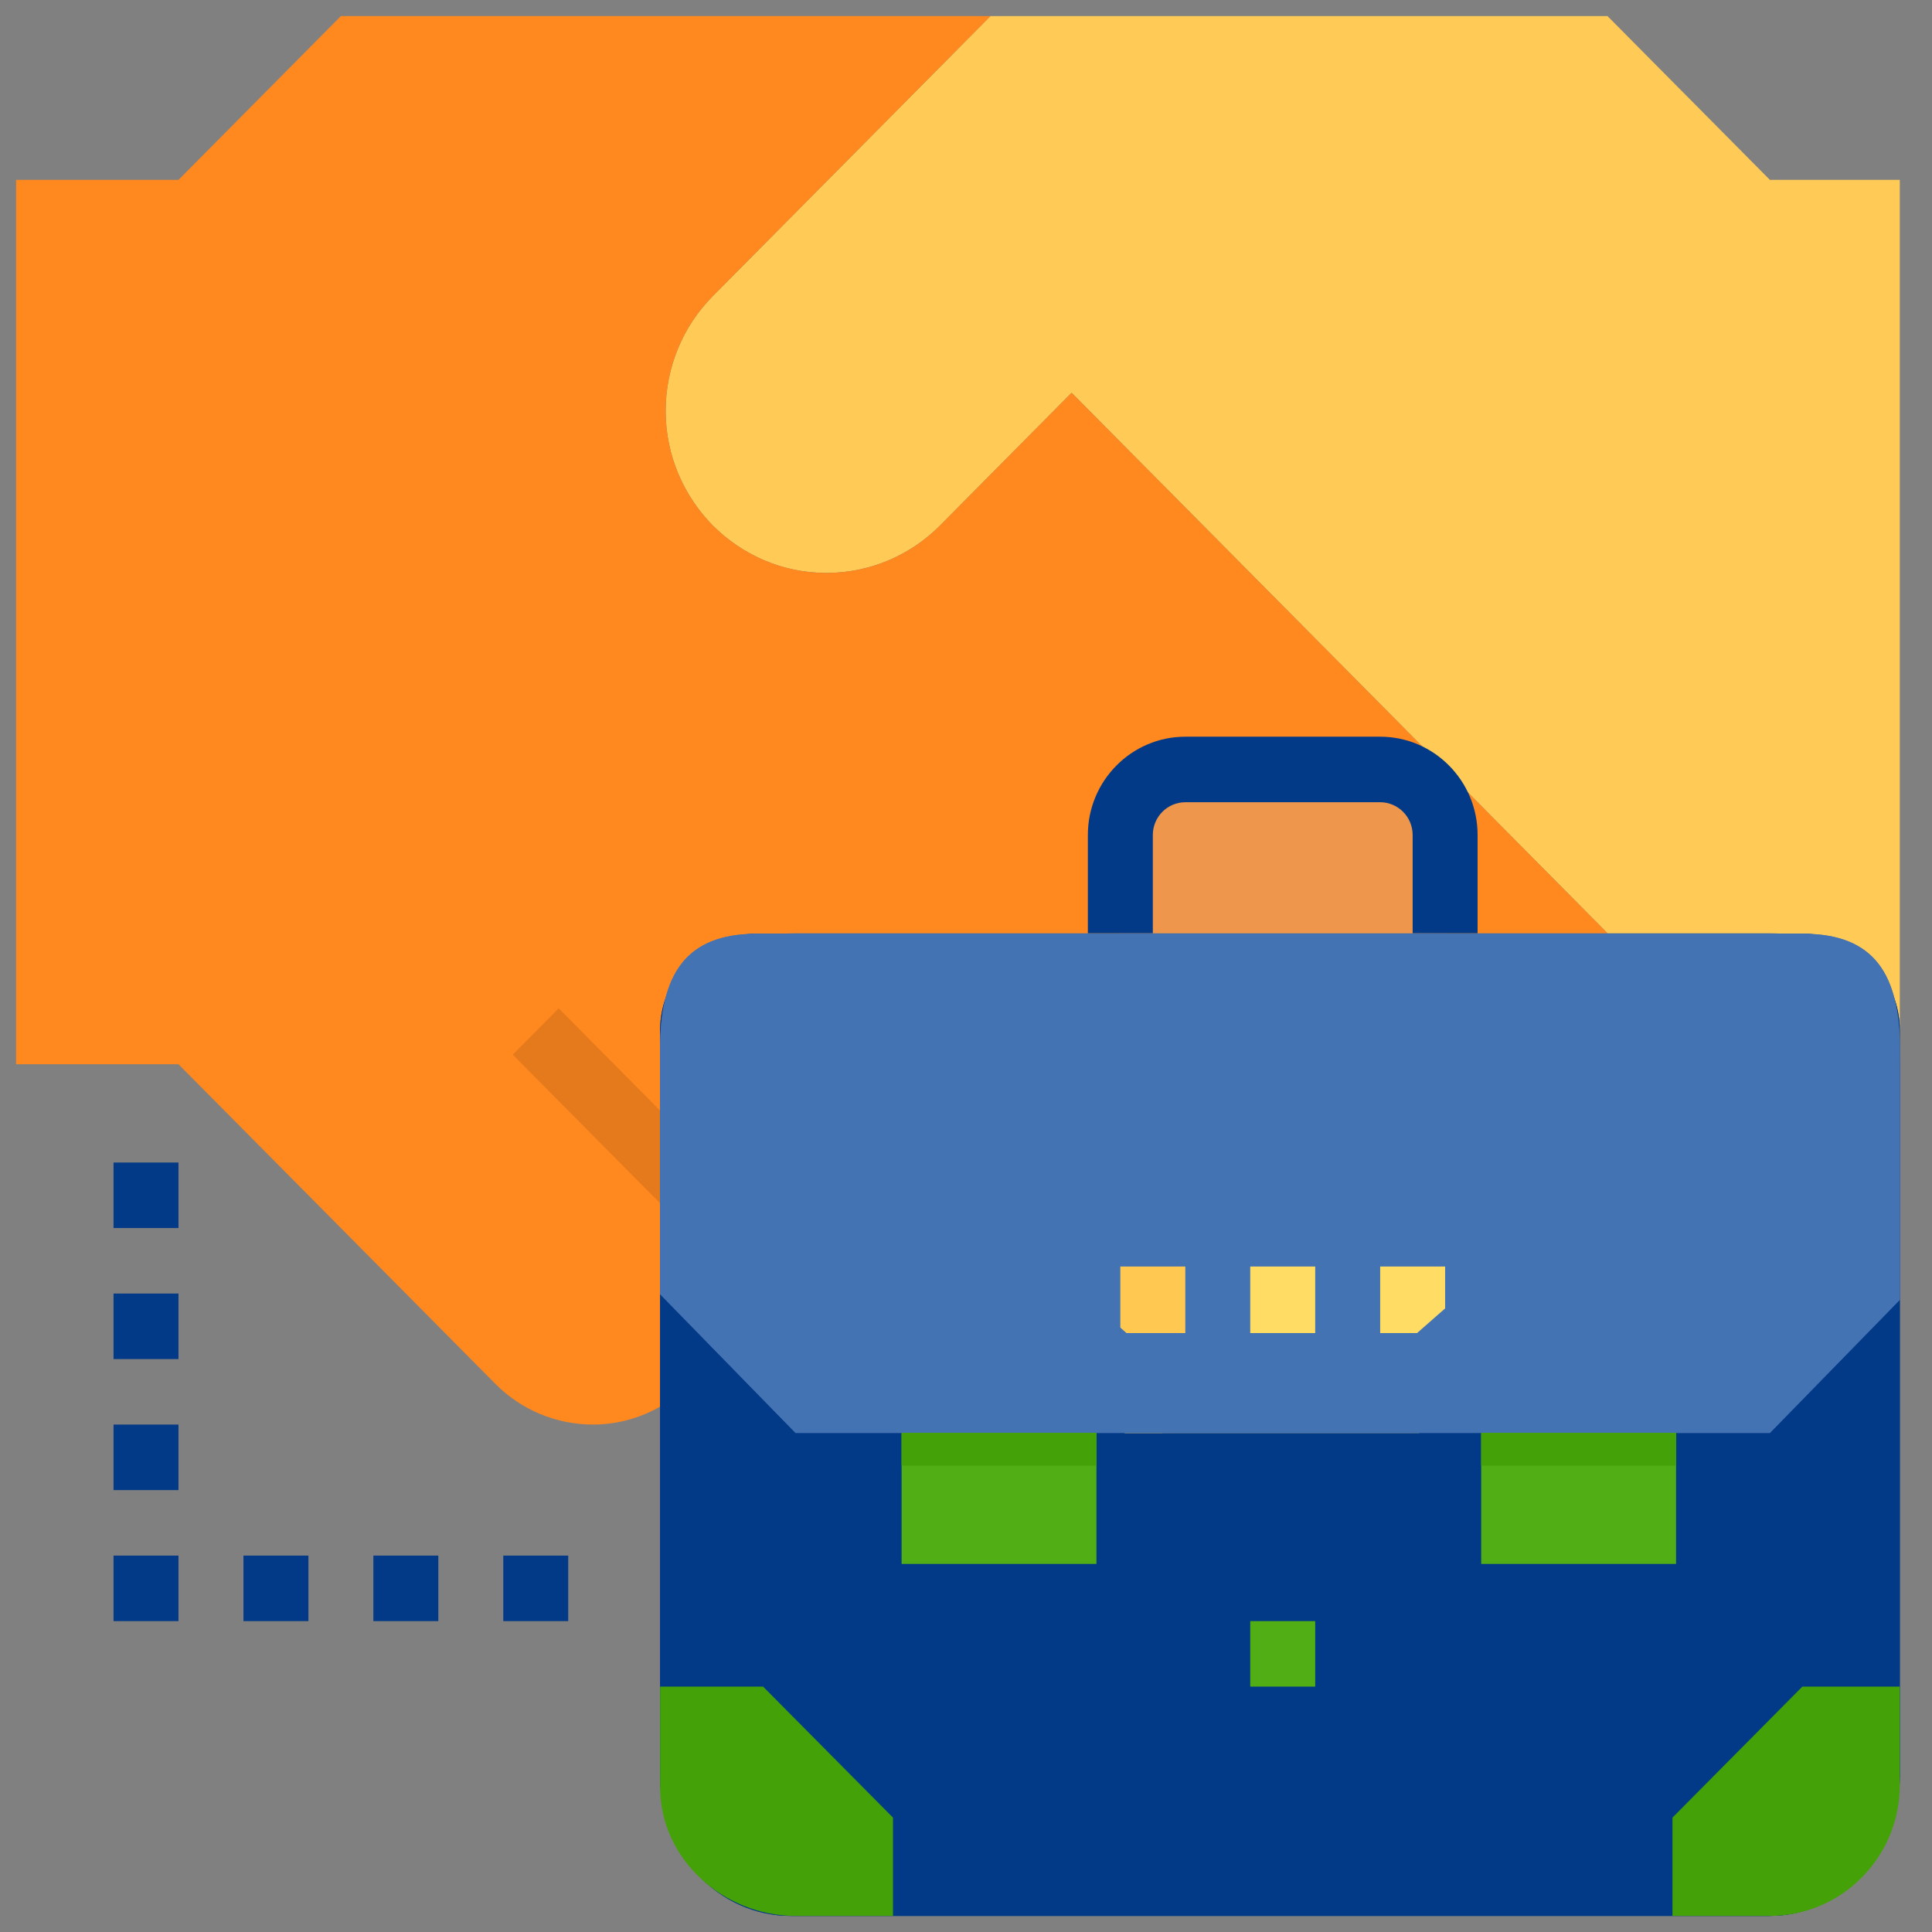 <svg width="120" height="120" viewBox="0 0 120 120" fill="none" xmlns="http://www.w3.org/2000/svg">
<rect x="0" y="0" width="120" height="120" fill="#808080" stroke="none"/>
<path d="M89.758 57.965H69.586V51.862C69.586 49.624 71.401 47.793 73.62 47.793H85.724C87.943 47.793 89.758 49.624 89.758 51.862V57.965Z" fill="#EE964B"/>
<path d="M118 66.103C118 61.607 114.389 57.965 109.931 57.965H99.845L66.56 24.397L58.391 32.636C56.514 34.528 53.972 35.586 51.331 35.586C48.567 35.586 46.085 34.447 44.27 32.636C42.474 30.805 41.345 28.303 41.345 25.515C41.345 22.851 42.394 20.287 44.27 18.394L61.517 1H99.845L109.931 11.172H118V66.103Z" fill="#FFCA55"/>
<path d="M69.586 51.862V57.965H49.414C44.956 57.965 41.345 61.607 41.345 66.103V87.16C40.034 87.994 38.48 88.483 36.826 88.483C34.547 88.483 32.368 87.567 30.774 85.96L11.086 66.103H1V11.172H11.086L21.172 1H61.517L44.27 18.394C42.394 20.287 41.345 22.851 41.345 25.515C41.345 28.303 42.475 30.805 44.27 32.636C46.086 34.447 48.567 35.586 51.331 35.586C53.972 35.586 56.514 34.528 58.391 32.636L66.56 24.397L99.845 57.965H89.759V51.862C89.759 49.624 87.943 47.793 85.724 47.793H73.621C71.401 47.793 69.586 49.624 69.586 51.862Z" fill="#FF881F"/>
<path d="M7.052 72.207H11.086V76.276H7.052V72.207Z" fill="#023A87"/>
<path d="M7.052 80.345H11.086V84.414H7.052V80.345Z" fill="#023A87"/>
<path d="M7.052 88.483H11.086V92.552H7.052V88.483Z" fill="#023A87"/>
<path d="M7.052 96.621H11.086V100.69H7.052V96.621Z" fill="#023A87"/>
<path d="M15.121 96.621H19.156V100.69H15.121V96.621Z" fill="#023A87"/>
<path d="M23.19 96.621H27.224V100.69H23.19V96.621Z" fill="#023A87"/>
<path d="M31.259 96.621H35.293V100.69H31.259V96.621Z" fill="#023A87"/>
<path d="M31.849 65.507L34.702 62.63L47.813 75.854L44.961 78.731L31.849 65.507Z" fill="#E47A1B"/>
<path d="M41 64C41 60.693 43.675 58.011 46.98 58C46.987 58 46.993 58 47 58H112C112.007 58 112.013 58 112.02 58C115.324 58.011 118 60.693 118 64V110.368C118 115.135 114.371 119 109.895 119H49.105C44.629 119 41 115.135 41 110.368V64Z" fill="#023A87"/>
<path fill-rule="evenodd" clip-rule="evenodd" d="M46.98 58H112.02C115.324 58.011 118 60.693 118 64V110.368C118 115.135 114.371 119 109.895 119H49.105C44.629 119 41 115.135 41 110.368V64C41 60.693 43.675 58.011 46.98 58Z" fill="#023A87"/>
<path d="M118 110.862C118 115.358 114.389 119 109.931 119H103.879V112.896L111.948 104.759H118V110.862Z" fill="#44A208"/>
<path d="M91.776 57.965H87.742V51.862C87.742 50.741 86.836 49.828 85.725 49.828H73.621C72.51 49.828 71.604 50.741 71.604 51.862V57.965H67.569V51.862C67.569 48.497 70.285 45.758 73.621 45.758H85.725C89.061 45.758 91.776 48.497 91.776 51.862V57.965Z" fill="#023A87"/>
<path fill-rule="evenodd" clip-rule="evenodd" d="M118 65.146C118 60.578 116.458 58 112 58H47C42.542 58 41 60.578 41 65.146V80.383L49.414 89H109.931L118 80.733V65.146ZM81.69 78.667H77.655V82.8H81.69V78.667ZM85.725 78.667H89.759V82.8H85.725V78.667ZM73.621 78.667H69.586V82.8H73.621V78.667Z" fill="#4473B3"/>
<path d="M69.586 78.667H73.621V82.8H69.586V78.667Z" fill="#4473B3"/>
<path d="M77.655 78.667H81.69V82.8H77.655V78.667Z" fill="#4473B3"/>
<path d="M85.725 78.667H89.759V82.8H85.725V78.667Z" fill="#4473B3"/>
<g clip-path="url(#clip0_230_104)">
<path d="M94.368 75.339L83.919 74.37L79.769 64.732C79.478 64.057 78.522 64.057 78.231 64.732L74.081 74.37L63.632 75.339C62.9 75.407 62.605 76.317 63.157 76.802L71.04 83.727L68.733 93.964C68.572 94.681 69.346 95.243 69.977 94.868L79 89.51L88.023 94.868C88.654 95.243 89.428 94.681 89.267 93.964L86.96 83.727L94.843 76.802C95.395 76.317 95.1 75.407 94.368 75.339Z" fill="#FFDC64"/>
<path d="M68.319 64.4C68.851 65.14 70.355 68.317 71.214 70.169C71.349 70.46 70.984 70.723 70.751 70.503C69.268 69.1 66.731 66.666 66.199 65.927C65.777 65.341 65.91 64.525 66.496 64.103C67.081 63.682 67.897 63.815 68.319 64.4Z" fill="#FFF082"/>
<path d="M89.681 64.4C89.149 65.14 87.645 68.317 86.786 70.169C86.651 70.46 87.016 70.723 87.249 70.503C88.733 69.1 91.269 66.666 91.802 65.927C92.223 65.341 92.09 64.525 91.505 64.103C90.919 63.682 90.103 63.815 89.681 64.4Z" fill="#FFF082"/>
<path d="M98.099 86.096C97.232 85.814 93.748 85.347 91.723 85.09C91.405 85.05 91.265 85.478 91.546 85.633C93.333 86.62 96.422 88.297 97.289 88.58C97.975 88.803 98.712 88.429 98.936 87.743C99.159 87.057 98.785 86.32 98.099 86.096Z" fill="#FFF082"/>
<path d="M59.901 86.096C60.768 85.813 64.252 85.346 66.277 85.09C66.596 85.05 66.735 85.478 66.454 85.633C64.668 86.62 61.578 88.297 60.712 88.58C60.026 88.803 59.288 88.429 59.065 87.743C58.841 87.057 59.216 86.32 59.901 86.096Z" fill="#FFF082"/>
<path d="M81.278 68.237L79.769 64.732C79.478 64.057 78.522 64.057 78.231 64.732L74.081 74.37L63.632 75.339C62.9 75.407 62.605 76.317 63.157 76.802L71.04 83.727L68.733 93.964C68.572 94.681 69.346 95.243 69.977 94.868L71.178 94.155C73.147 81.411 78.681 72.056 81.278 68.237Z" fill="#FFC850"/>
</g>
<path fill-rule="evenodd" clip-rule="evenodd" d="M118 65.146C118 60.578 116.458 58 112 58H47C42.542 58 41 60.578 41 65.146V80.383L49.414 89H109.931L118 80.733V65.146ZM81.69 78.667H77.655V82.8H81.69V78.667ZM85.725 78.667H89.759V82.8H85.725V78.667ZM73.621 78.667H69.586V82.8H73.621V78.667Z" fill="#4473B3"/>
<path d="M92 89H104.103V97.138H92V89Z" fill="#51AE15"/>
<path d="M56 89H68.103V97.138H56V89Z" fill="#51AE15"/>
<path d="M92 89H104.103V91.034H92V89Z" fill="#44A208"/>
<path d="M56 89H68.103V91.034H56V89Z" fill="#44A208"/>
<path d="M55.465 119H49.414C44.956 119 41 115.496 41 111V104.759H47.397L55.465 112.896V119Z" fill="#44A208"/>
<path d="M77.655 100.69H81.69V104.759H77.655V100.69Z" fill="#51AE15"/>
<defs>
<clipPath id="clip0_230_104">
<rect width="40" height="26" fill="white" transform="translate(59 63)"/>
</clipPath>
</defs>
</svg>
